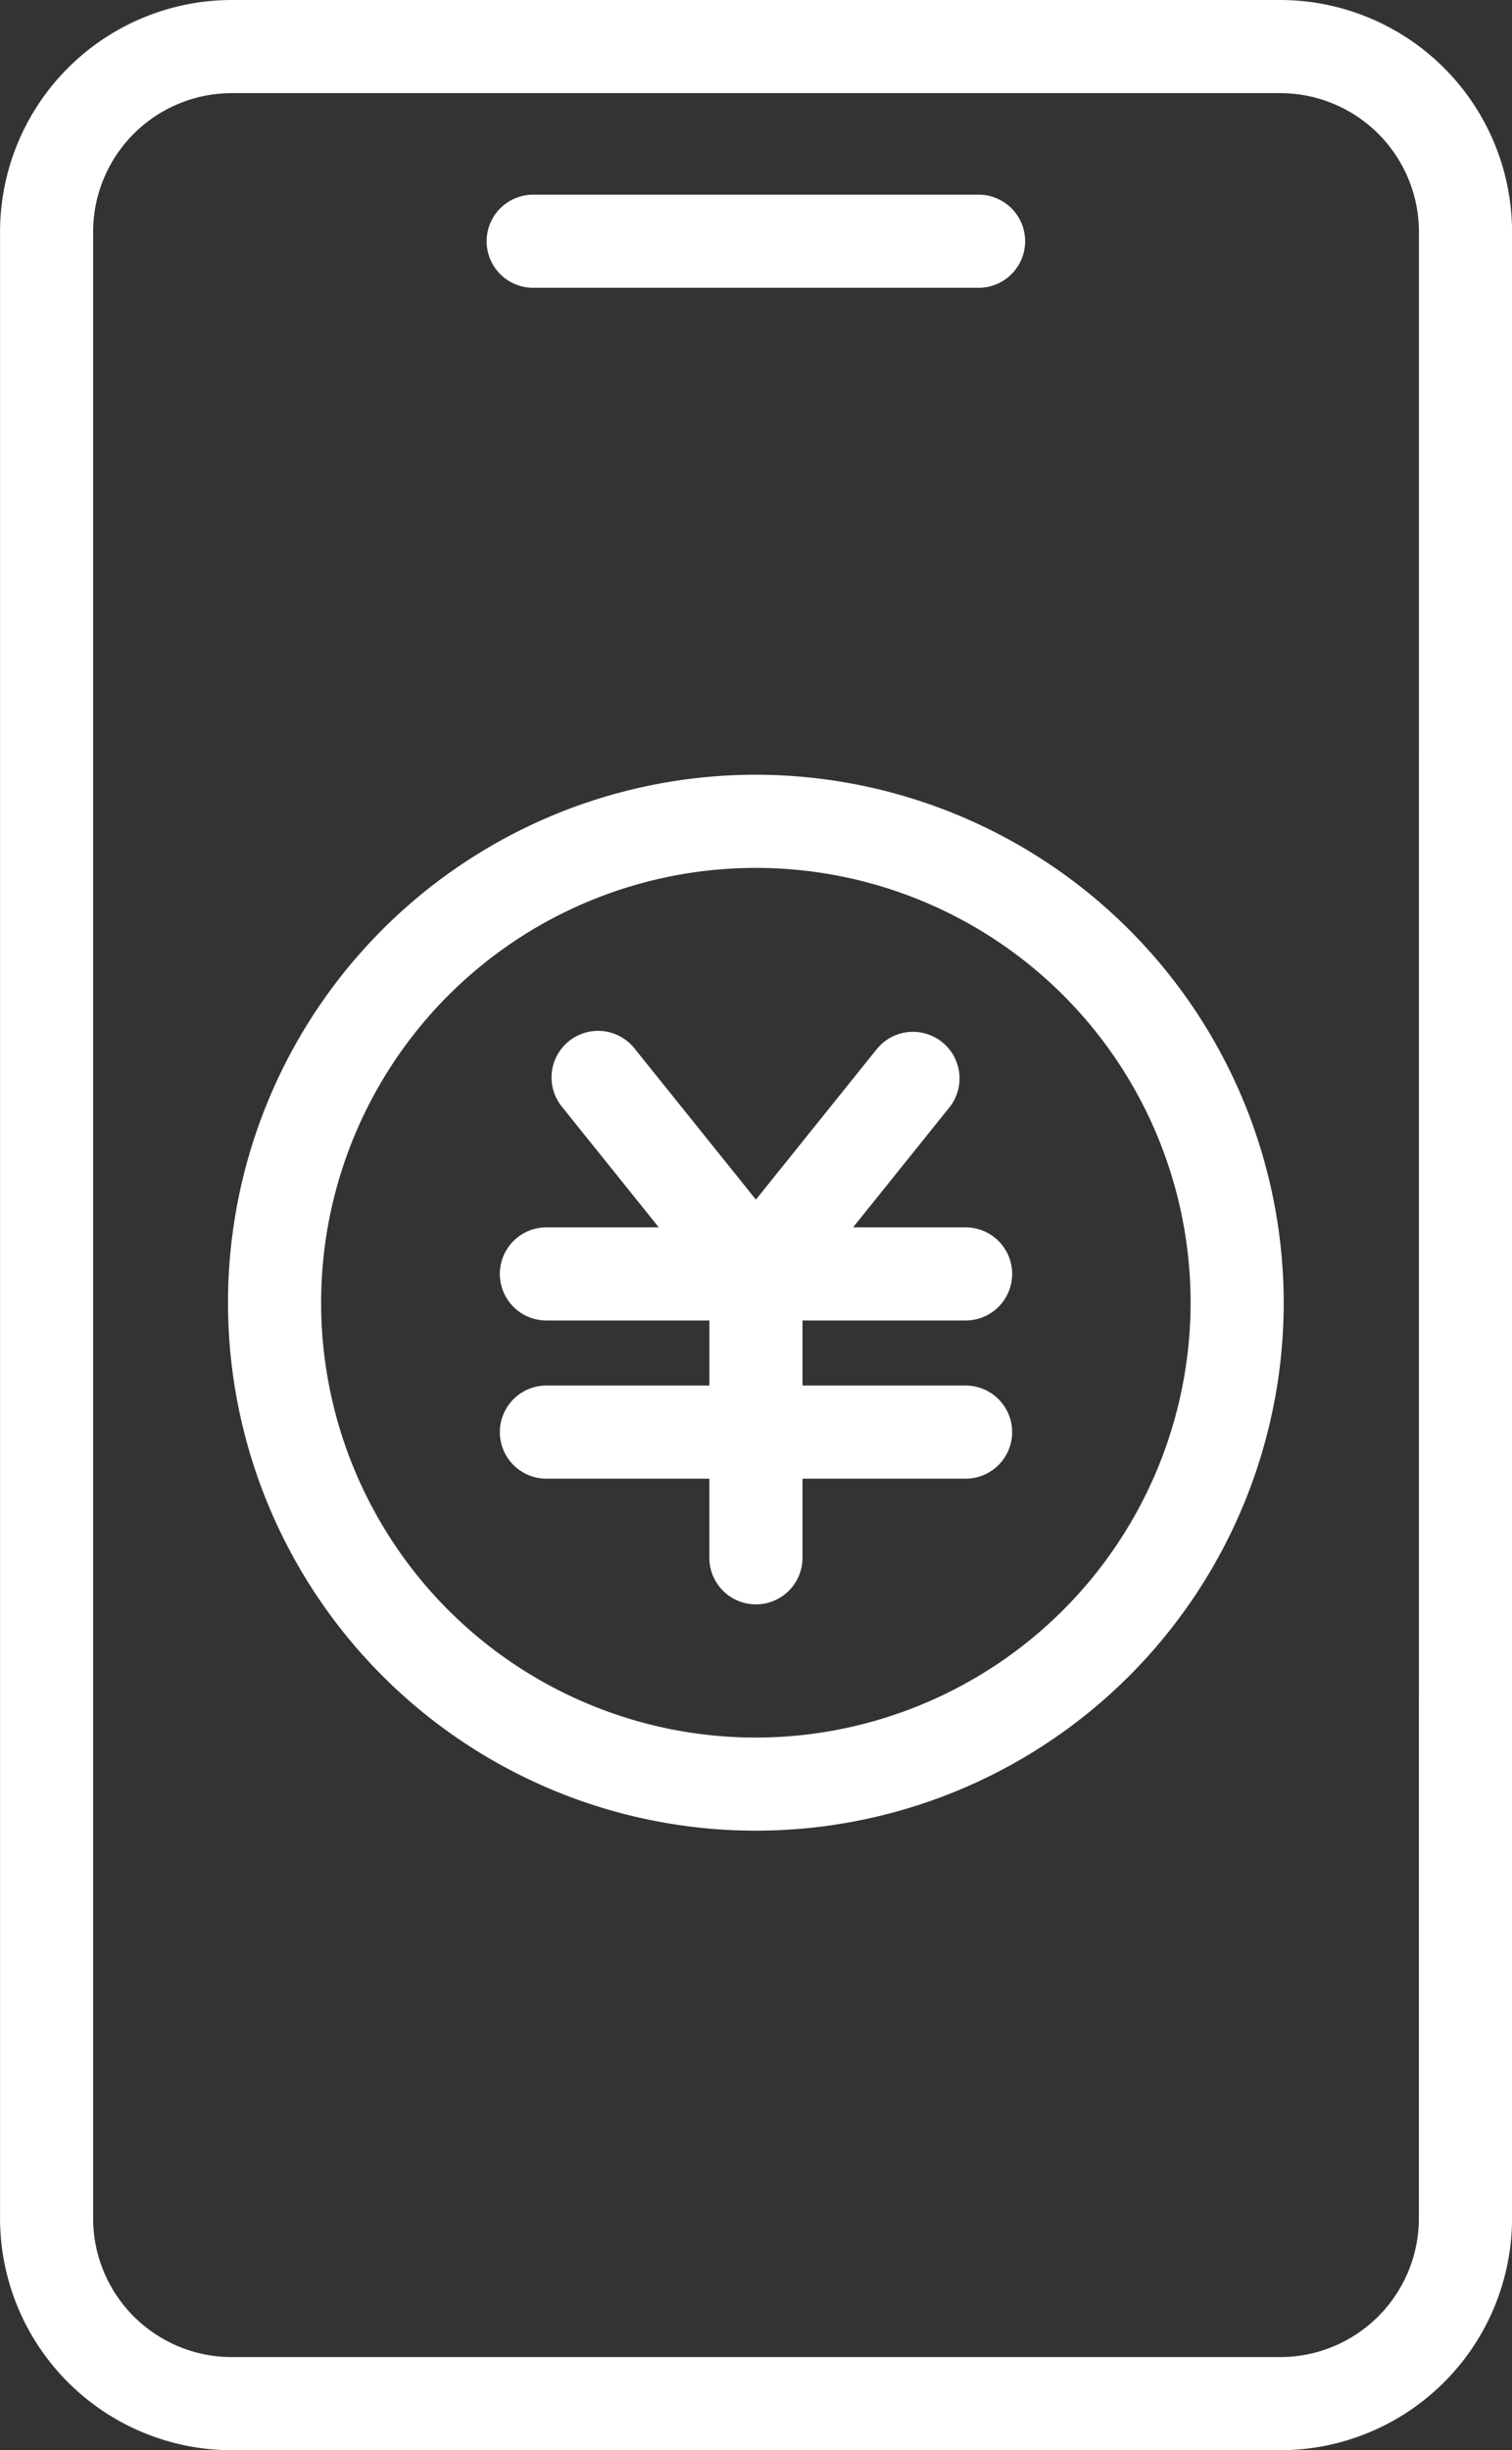 <svg xmlns="http://www.w3.org/2000/svg" width="31.712" height="51.378" viewBox="0 0 31.712 51.378">
  <rect x="0" y="0" width="31.712" height="51.378" fill="#333333" stroke="none"/>
  <g id="アイコン16" transform="translate(0)">
    <path id="パス_3076" data-name="パス 3076" d="M672.789,0H650.8a4.865,4.865,0,0,0-4.859,4.86V46.518a4.865,4.865,0,0,0,4.859,4.86h21.99a4.867,4.867,0,0,0,4.863-4.86V4.86A4.867,4.867,0,0,0,672.789,0m2.91,46.518a2.911,2.911,0,0,1-2.91,2.907H650.8a2.91,2.91,0,0,1-2.907-2.907V4.86A2.91,2.91,0,0,1,650.8,1.953h21.99A2.911,2.911,0,0,1,675.7,4.86Z" transform="translate(-645.94)" fill="#fff"/>
    <path id="パス_3077" data-name="パス 3077" d="M686.409,99.821a11.071,11.071,0,1,0,11.07,11.07,11.082,11.082,0,0,0-11.07-11.07m0,20.19a9.118,9.118,0,1,1,9.117-9.12,9.129,9.129,0,0,1-9.117,9.12" transform="translate(-670.555 -83.576)" fill="#fff"/>
    <path id="パス_3079" data-name="パス 3079" d="M720.128,138.893a.976.976,0,1,0,0-1.953h-2.36l2.034-2.532a.977.977,0,0,0-1.523-1.223l-2.549,3.173-2.549-3.173a.976.976,0,0,0-1.522,1.223l2.034,2.532h-2.357a.976.976,0,0,0,0,1.953h3.418v1.364h-3.418a.976.976,0,0,0,0,1.953h3.418V143.9a.977.977,0,0,0,1.953,0V142.21h3.421a.976.976,0,1,0,0-1.953h-3.421v-1.364Z" transform="translate(-699.876 -111.204)" fill="#fff"/>
    <path id="パス_3080" data-name="パス 3080" d="M709.636,27.033h9.341a.976.976,0,1,0,0-1.953h-9.341a.976.976,0,1,0,0,1.953" transform="translate(-698.453 -20.998)" fill="#fff"/>
  </g>
</svg>
